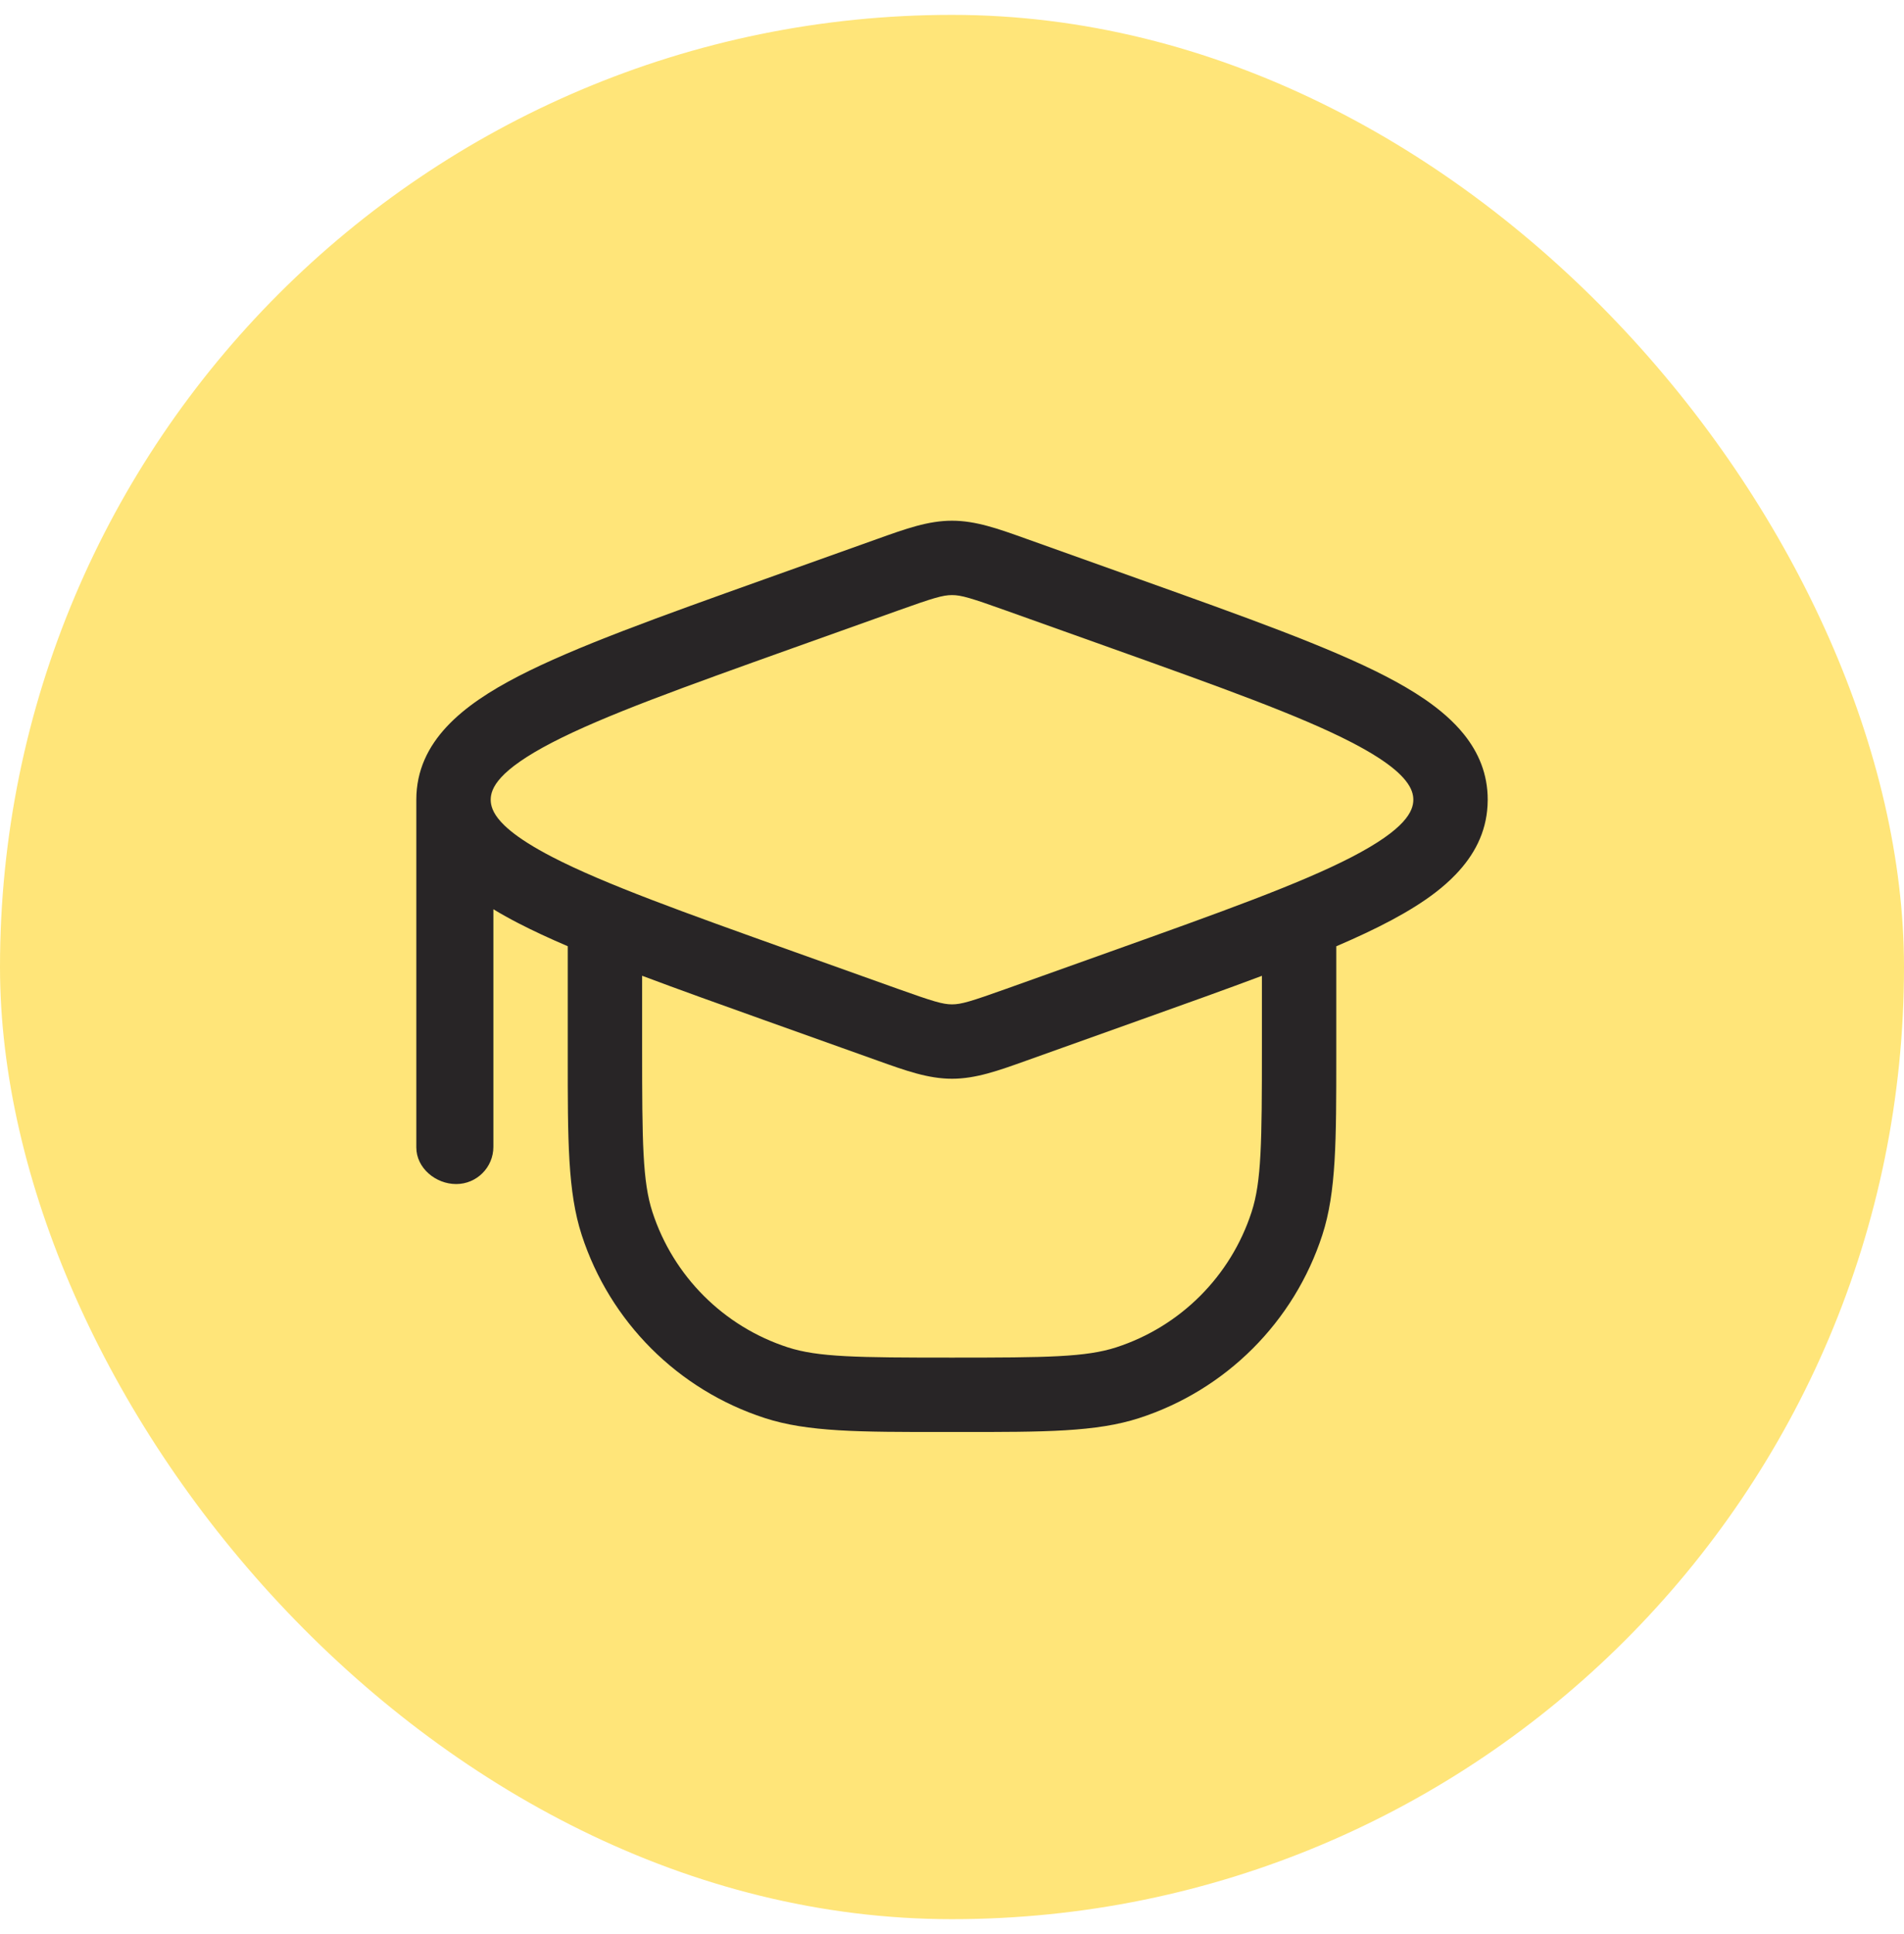 <?xml version="1.0" encoding="UTF-8"?> <svg xmlns="http://www.w3.org/2000/svg" width="64" height="65" viewBox="0 0 64 65" fill="none"><rect y="0.5" width="64" height="64" rx="32" fill="#FFE579"></rect><path fill-rule="evenodd" clip-rule="evenodd" d="M25.721 19.459L29.501 18.109C30.451 17.769 31.202 17.5 32 17.5C32.799 17.5 33.55 17.769 34.5 18.109L38.28 19.459C41.859 20.737 44.672 21.742 46.581 22.729C47.042 22.968 47.486 23.224 47.894 23.503C48.402 23.852 48.852 24.238 49.205 24.676C49.702 25.294 50.007 26.014 50.007 26.877C50.007 26.944 50.005 27.009 50.001 27.074C49.951 27.992 49.548 28.744 48.939 29.381C48.729 29.601 48.496 29.806 48.246 29.998C47.409 30.64 46.276 31.221 44.917 31.803L44.917 35.481C44.917 38.324 44.918 40.06 44.448 41.506C43.5 44.423 41.213 46.711 38.295 47.658C36.849 48.128 35.114 48.128 32.27 48.127H31.731C28.887 48.128 27.151 48.128 25.706 47.658C22.788 46.711 20.501 44.423 19.553 41.506C19.083 40.06 19.083 38.324 19.084 35.481L19.084 31.801C18.47 31.538 17.915 31.281 17.42 31.025C17.133 30.877 16.853 30.722 16.584 30.558V38.544C16.584 39.234 16.024 39.794 15.334 39.794C14.643 39.794 13.994 39.254 13.994 38.563V26.877C13.994 24.91 15.575 23.684 17.42 22.729C19.329 21.742 22.142 20.737 25.721 19.459ZM16.958 27.743C17.021 27.803 17.091 27.866 17.171 27.931C17.481 28.184 17.928 28.473 18.569 28.805C20.309 29.705 22.961 30.655 26.666 31.978L30.178 33.233C31.37 33.658 31.69 33.755 32 33.755C32.311 33.755 32.63 33.658 33.822 33.233L37.335 31.978C41.04 30.655 43.692 29.705 45.432 28.805C47.254 27.862 47.507 27.259 47.507 26.877C47.507 26.708 47.457 26.495 47.243 26.229C47.065 26.007 46.773 25.747 46.3 25.445C46.06 25.291 45.774 25.127 45.432 24.95C43.692 24.05 41.04 23.1 37.335 21.776L33.822 20.522C32.631 20.096 32.311 20 32.001 20C31.69 20 31.37 20.096 30.179 20.522L26.666 21.776C22.961 23.1 20.309 24.05 18.569 24.95C16.747 25.893 16.494 26.495 16.494 26.877L16.494 26.88L16.497 26.949C16.515 27.152 16.614 27.412 16.958 27.743ZM21.584 35.211V32.794C22.817 33.258 24.2 33.752 25.721 34.296L29.501 35.646C30.451 35.986 31.202 36.255 32.001 36.255C32.799 36.255 33.55 35.986 34.5 35.646L38.332 34.277C39.84 33.739 41.205 33.251 42.417 32.796V35.211C42.417 38.41 42.402 39.714 42.07 40.733C41.37 42.889 39.679 44.58 37.523 45.281C36.503 45.612 35.2 45.627 32 45.627C28.801 45.627 27.498 45.612 26.478 45.281C24.322 44.58 22.631 42.889 21.93 40.733C21.599 39.714 21.584 38.41 21.584 35.211Z" fill="#282526"></path></svg> 